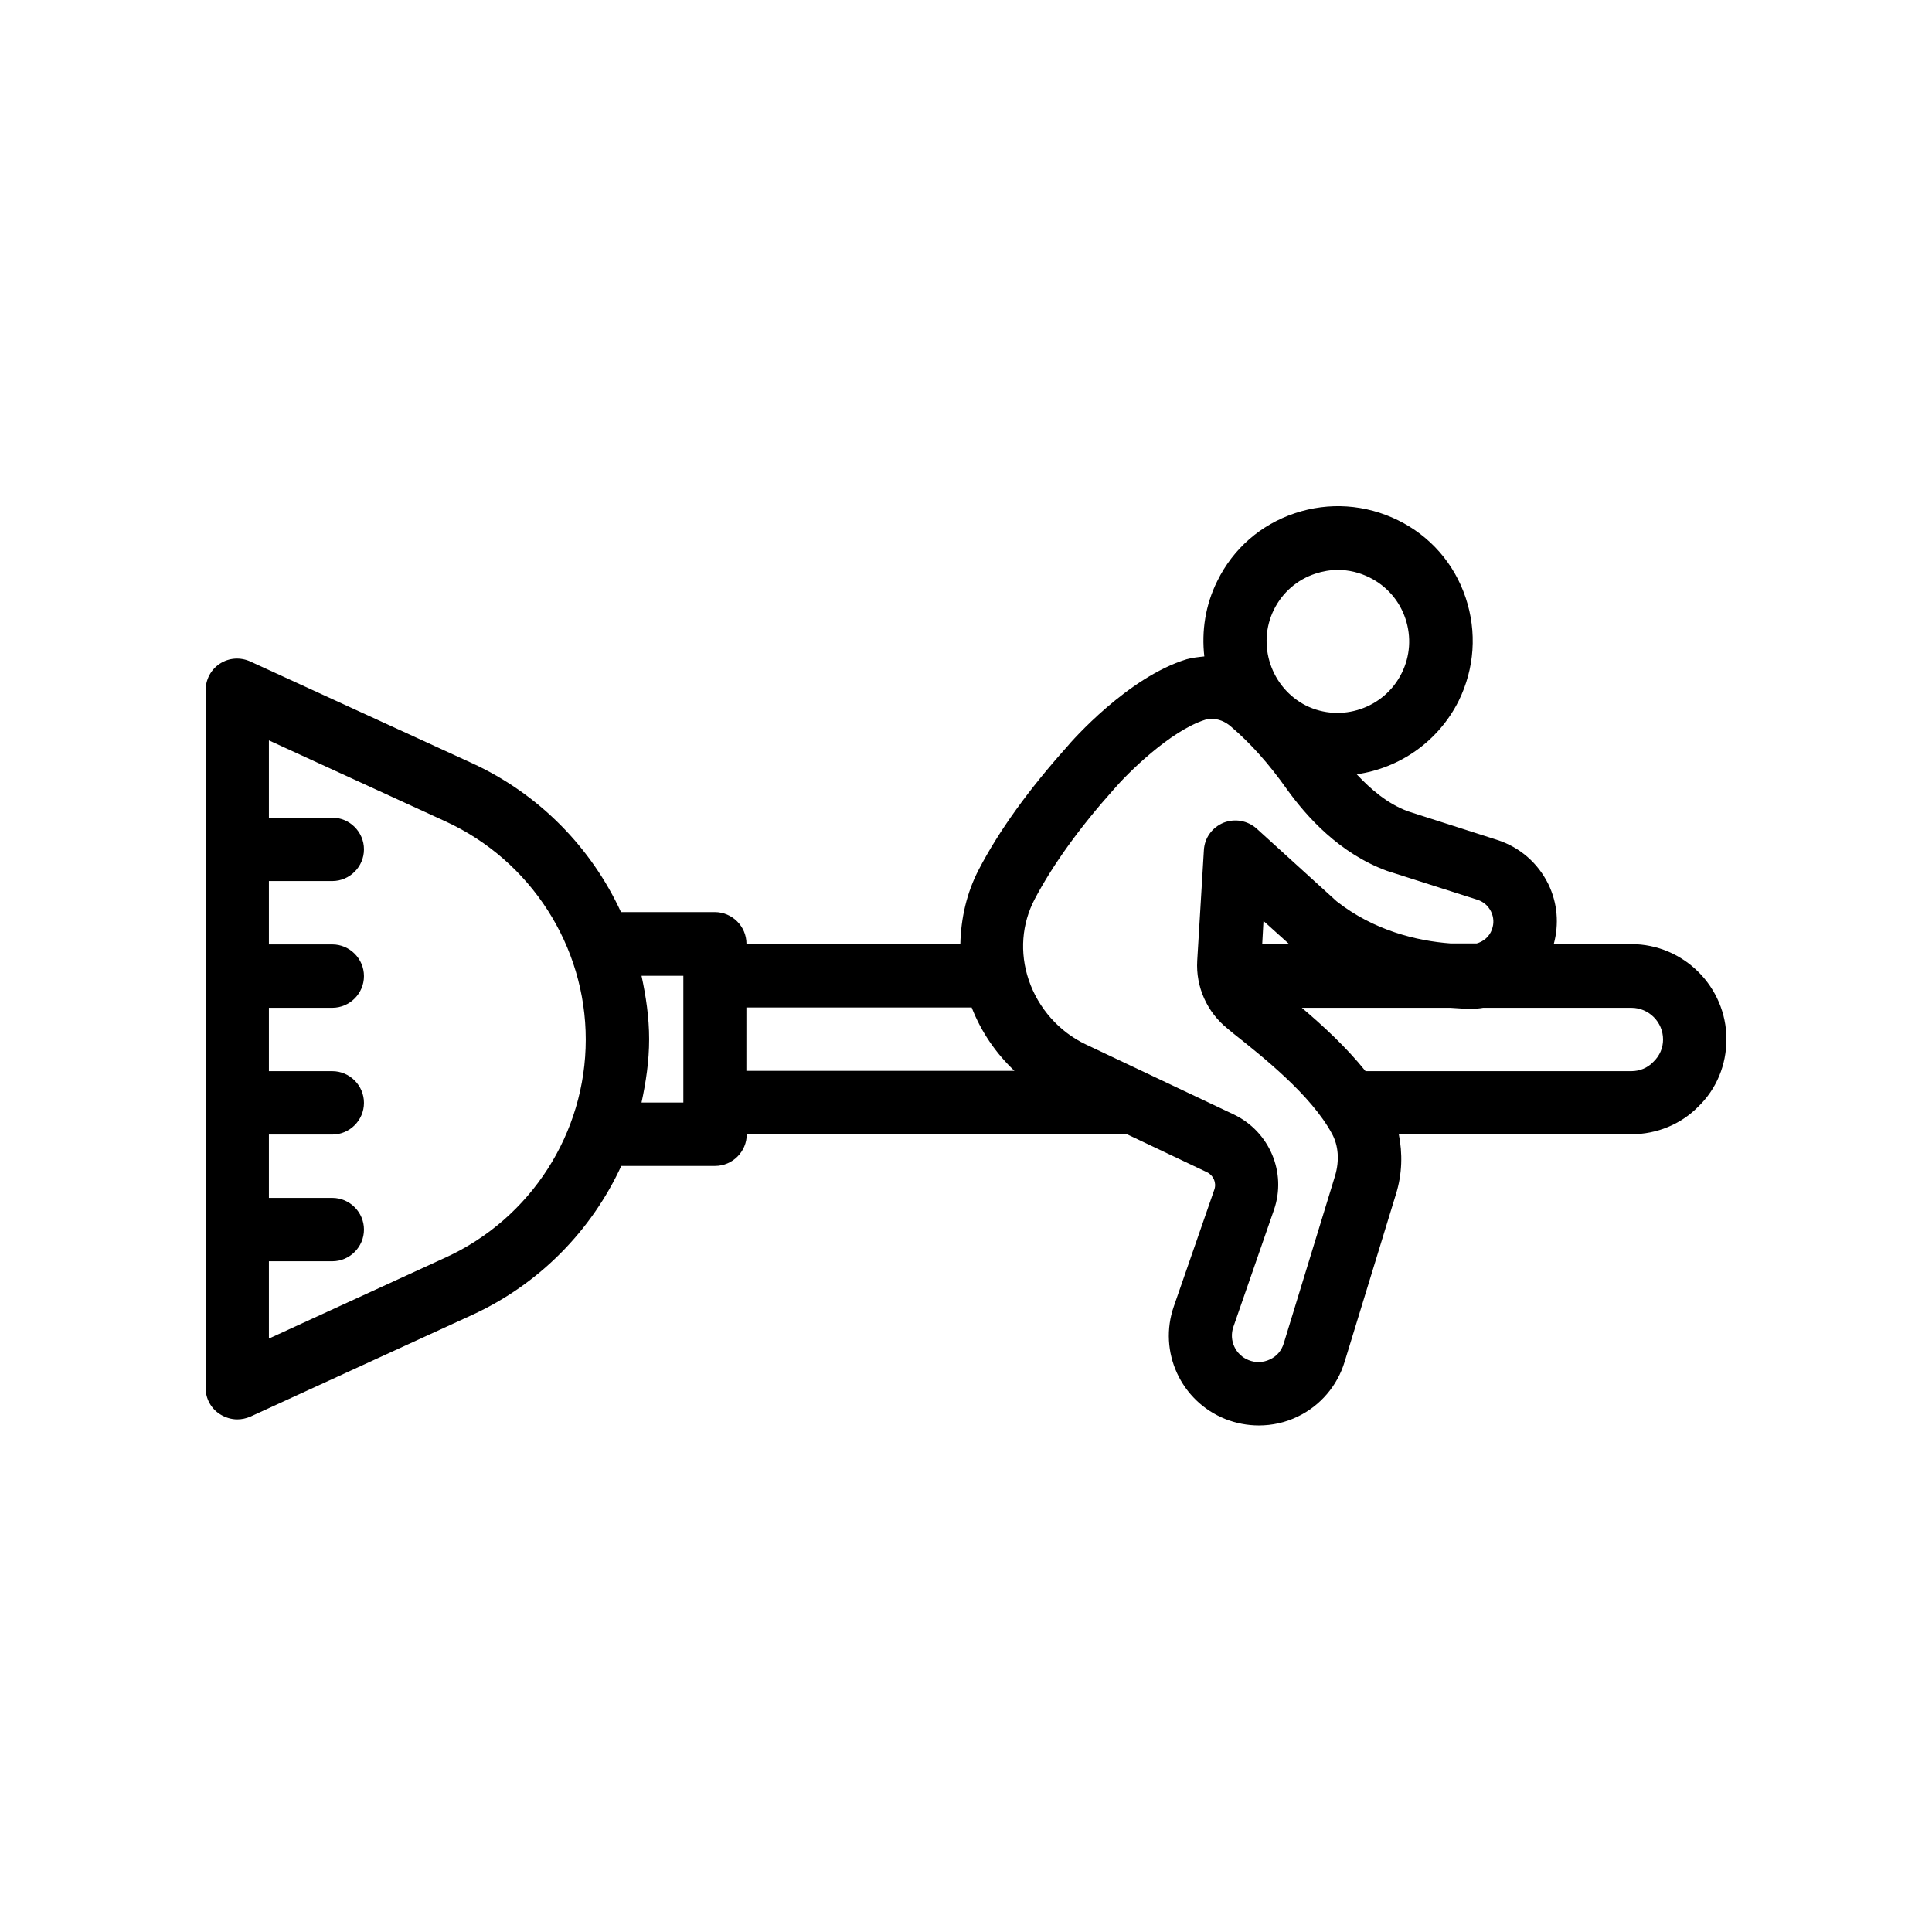<?xml version="1.0" encoding="UTF-8"?>
<!-- Uploaded to: ICON Repo, www.iconrepo.com, Generator: ICON Repo Mixer Tools -->
<svg fill="#000000" width="800px" height="800px" version="1.1" viewBox="144 144 512 512" xmlns="http://www.w3.org/2000/svg">
 <path d="m576.33 394.2h-20.57c1.426-5.289 1.008-10.832-1.426-15.871-2.769-5.625-7.559-9.824-13.602-11.754l-23.594-7.559c-5.457-2.016-9.91-5.879-13.602-9.824 11.25-1.594 21.578-8.566 27.039-19.48 4.199-8.566 4.871-18.223 1.848-27.289-3.023-9.07-9.406-16.375-17.969-20.57-8.566-4.199-18.223-4.871-27.289-1.848-9.07 3.023-16.375 9.406-20.57 17.969-3.191 6.383-4.199 13.352-3.441 19.984-1.594 0.168-3.191 0.336-4.703 0.754-15.535 4.785-30.312 21.496-31.824 23.344-9.992 11.168-17.887 22.082-23.258 32.41-3.191 6.129-4.703 12.848-4.871 19.648h-56.68c0-4.617-3.777-8.398-8.398-8.398h-24.855c-7.894-17.129-21.746-31.32-39.465-39.465l-58.777-26.953c-2.602-1.176-5.625-1.008-8.062 0.586-2.445 1.602-3.785 4.289-3.785 7.144v184.73c0 2.856 1.426 5.543 3.863 7.055 1.344 0.84 2.938 1.344 4.535 1.344 1.176 0 2.352-0.25 3.527-0.754l58.777-26.953c17.719-8.145 31.57-22.336 39.465-39.465h24.855c4.617 0 8.398-3.777 8.398-8.398h100.76l21.242 10.078c1.68 0.84 2.519 2.769 1.93 4.535l-10.746 30.984c-4.199 12.008 1.848 25.191 13.688 29.895 2.769 1.09 5.793 1.68 8.816 1.68 3.527 0 7.055-0.754 10.328-2.352 5.961-2.856 10.496-8.145 12.426-14.527l13.602-44.418c1.68-5.375 1.762-10.832 0.754-15.871l61.633-0.008c6.801 0 13.184-2.688 17.719-7.305 4.871-4.703 7.473-11.082 7.473-17.887 0-13.855-11.336-25.191-25.191-25.191zm-94.715-88.668c2.266-4.535 6.129-7.894 10.914-9.488 2.016-0.672 4.031-1.008 6.047-1.008 2.856 0 5.711 0.672 8.398 2.016 4.535 2.266 7.894 6.129 9.488 10.914s1.258 9.91-1.008 14.441c-4.617 9.32-16.039 13.184-25.359 8.566-9.238-4.703-13.102-16.121-8.48-25.441zm-219.5 171.71-46.852 21.496v-20.488h16.793c4.617 0 8.398-3.777 8.398-8.398 0-4.617-3.777-8.398-8.398-8.398l-16.793 0.004v-16.793h16.793c4.617 0 8.398-3.777 8.398-8.398 0-4.617-3.777-8.398-8.398-8.398h-16.793v-16.793h16.793c4.617 0 8.398-3.777 8.398-8.398 0-4.617-3.777-8.398-8.398-8.398l-16.793 0.004v-16.793h16.793c4.617 0 8.398-3.777 8.398-8.398 0-4.617-3.777-8.398-8.398-8.398l-16.793 0.004v-20.488l46.855 21.496c22.504 10.328 37.113 33 37.113 57.77s-14.527 47.441-37.117 57.77zm51.895-41.062c1.176-5.457 2.016-11 2.016-16.793s-0.84-11.336-2.016-16.793h11.082v33.586zm27.875-25.188h59.617c2.519 6.465 6.383 12.09 11.336 16.793h-71.039l0.004-16.793zm155.93 44.586-13.602 44.418c-0.586 1.93-1.848 3.441-3.695 4.281-1.762 0.84-3.777 0.922-5.625 0.168-3.441-1.344-5.289-5.207-4.031-8.816l10.746-30.984c3.441-9.91-1.176-20.738-10.578-25.273l-39.215-18.559c-7.137-3.359-12.68-9.656-15.199-17.129-2.434-7.223-1.848-14.863 1.594-21.41 4.785-9.07 11.84-18.895 20.992-29.137 3.527-4.113 14.863-15.449 24.184-18.391 0.586-0.168 1.09-0.25 1.68-0.25 1.762 0 3.609 0.672 5.207 2.098 5.207 4.449 9.992 9.824 14.695 16.457 5.289 7.391 14.023 17.129 26.617 21.746l23.93 7.641c1.594 0.504 2.856 1.594 3.609 3.106s0.84 3.191 0.25 4.785c-0.672 1.93-2.266 3.191-4.031 3.695h-6.887c-9.07-0.672-20.402-3.441-30.23-11.168l-21.16-19.23c-2.434-2.184-5.793-2.769-8.816-1.594-3.023 1.258-5.039 4.031-5.207 7.305l-1.762 29.223c-0.418 6.969 2.602 13.688 8.062 18.055l1.512 1.258c7.727 6.129 20.57 16.289 26.113 26.535 1.773 3.195 2.023 7.227 0.848 11.172zm-19.312-61.383 0.336-6.129 6.801 6.129zm103.62 31.238c-1.512 1.594-3.609 2.434-5.793 2.434h-70.449c-5.121-6.383-11.336-12.09-16.879-16.793h39.383c2.016 0.168 3.945 0.25 5.711 0.25 1.008 0 2.016-0.082 2.938-0.25h39.297c4.617 0 8.398 3.777 8.398 8.398 0 2.184-0.84 4.281-2.606 5.961z"/>
</svg>